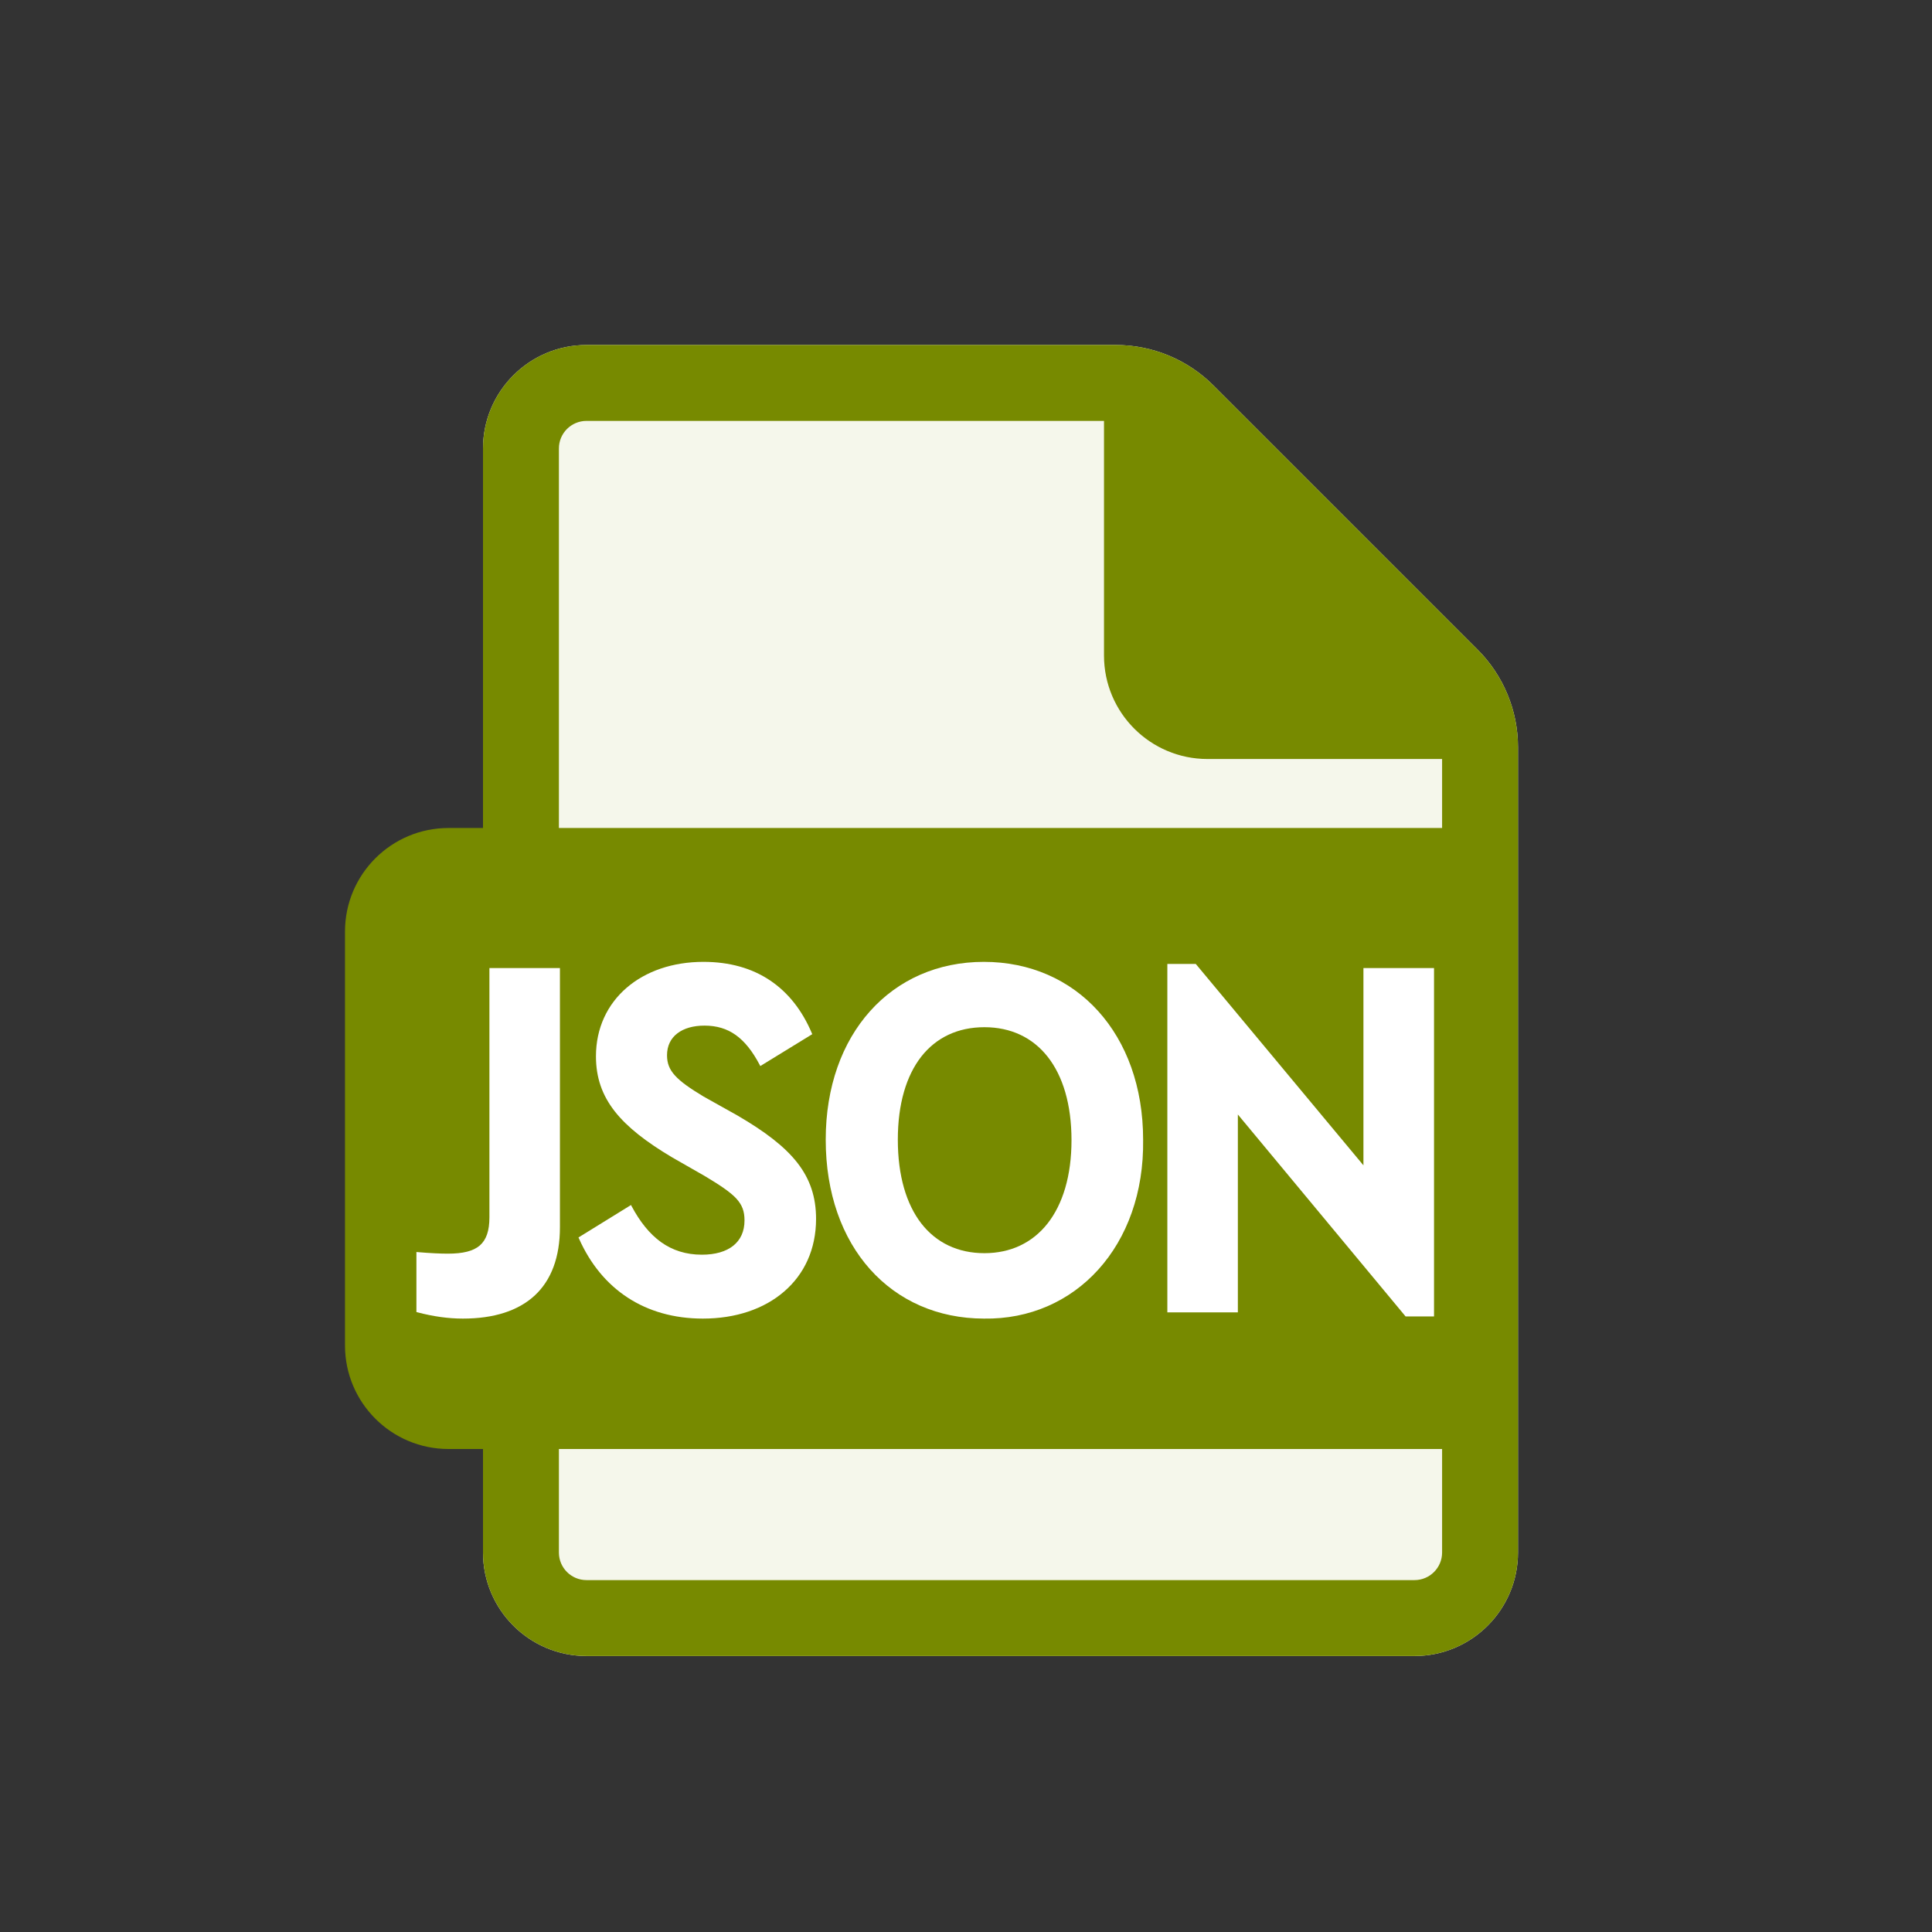 <svg width="28" height="28" viewBox="0 0 28 28" fill="none" xmlns="http://www.w3.org/2000/svg">
<rect x="0" y="0" width="28" height="28" fill="#333333" stroke="none"/>
<path d="M7 6.5C7 5.672 7.672 5 8.5 5H16.172C16.702 5 17.211 5.211 17.586 5.586L21.414 9.414C21.789 9.789 22 10.298 22 10.828V22.5C22 23.328 21.328 24 20.5 24H8.5C7.672 24 7 23.328 7 22.5V6.5Z" fill="#F5F7EB"/>
<path fill-rule="evenodd" clip-rule="evenodd" d="M7 12H6.5C5.672 12 5 12.672 5 13.5V19.5C5 20.328 5.672 21 6.5 21H7V22.5C7 23.328 7.672 24 8.5 24H20.5C21.328 24 22 23.328 22 22.5V10.828C22 10.298 21.789 9.789 21.414 9.414L17.586 5.586C17.211 5.211 16.702 5 16.172 5H8.5C7.672 5 7 5.672 7 6.5V12ZM8.5 22.9H20.5C20.721 22.9 20.9 22.721 20.9 22.5V21H8.1V22.5C8.1 22.721 8.279 22.9 8.5 22.9ZM8.1 12V6.5C8.1 6.279 8.279 6.1 8.5 6.1H16V9.5C16 10.329 16.672 11 17.5 11H20.9V12H8.1Z" fill="#778A00"/>
<path d="M6.035 18.145V19.015L6.05 19.019C6.277 19.079 6.496 19.11 6.708 19.11C7.157 19.11 7.509 18.998 7.75 18.775C7.99 18.552 8.115 18.22 8.115 17.785V14.03H7.093V17.642C7.093 17.838 7.048 17.968 6.954 18.05C6.86 18.132 6.71 18.169 6.49 18.169C6.378 18.169 6.237 18.162 6.057 18.147L6.035 18.145Z" fill="white"/>
<path d="M9.145 17.464L8.384 17.934L8.391 17.95C8.717 18.685 9.347 19.11 10.187 19.11C10.663 19.11 11.073 18.97 11.364 18.718C11.656 18.467 11.827 18.105 11.827 17.665C11.827 17.349 11.741 17.09 11.556 16.852C11.37 16.614 11.086 16.399 10.692 16.169L10.197 15.892C9.998 15.772 9.866 15.68 9.783 15.588C9.701 15.498 9.667 15.409 9.667 15.294C9.667 15.154 9.723 15.048 9.817 14.976C9.912 14.903 10.047 14.864 10.21 14.864C10.386 14.864 10.534 14.908 10.663 15C10.793 15.093 10.905 15.234 11.009 15.431L11.019 15.45L11.772 14.988L11.765 14.972C11.625 14.642 11.422 14.384 11.159 14.208C10.896 14.032 10.573 13.94 10.195 13.94C9.748 13.94 9.359 14.076 9.081 14.316C8.803 14.556 8.637 14.899 8.637 15.309C8.637 15.618 8.727 15.873 8.91 16.107C9.094 16.341 9.37 16.553 9.742 16.774L10.214 17.044C10.44 17.179 10.583 17.276 10.671 17.37C10.757 17.464 10.79 17.556 10.79 17.687C10.79 17.847 10.732 17.97 10.627 18.054C10.522 18.138 10.368 18.184 10.172 18.184C9.94 18.184 9.745 18.12 9.579 18.001C9.413 17.881 9.274 17.706 9.155 17.483L9.145 17.464Z" fill="white"/>
<path d="M20.783 14.03H19.76V16.889L17.33 13.97H16.918V19.02H17.94V16.152L20.371 19.079H20.783V14.03Z" fill="white"/>
<path fill-rule="evenodd" clip-rule="evenodd" d="M12.61 18.396C12.204 17.942 11.967 17.294 11.967 16.517C11.967 15.752 12.204 15.107 12.61 14.654C13.016 14.2 13.59 13.94 14.259 13.94C14.928 13.94 15.506 14.2 15.916 14.654C16.325 15.107 16.567 15.751 16.567 16.517C16.589 18.056 15.585 19.132 14.259 19.11C13.59 19.109 13.016 18.85 12.61 18.396ZM15.182 17.732C15.402 17.452 15.529 17.042 15.529 16.524C15.529 16.006 15.404 15.596 15.185 15.317C14.966 15.038 14.651 14.887 14.267 14.887C13.882 14.887 13.57 15.036 13.352 15.313C13.135 15.591 13.012 15.998 13.012 16.517C13.012 17.039 13.135 17.45 13.352 17.731C13.57 18.011 13.883 18.162 14.267 18.162C14.647 18.162 14.962 18.011 15.182 17.732Z" fill="white"/>
</svg>
